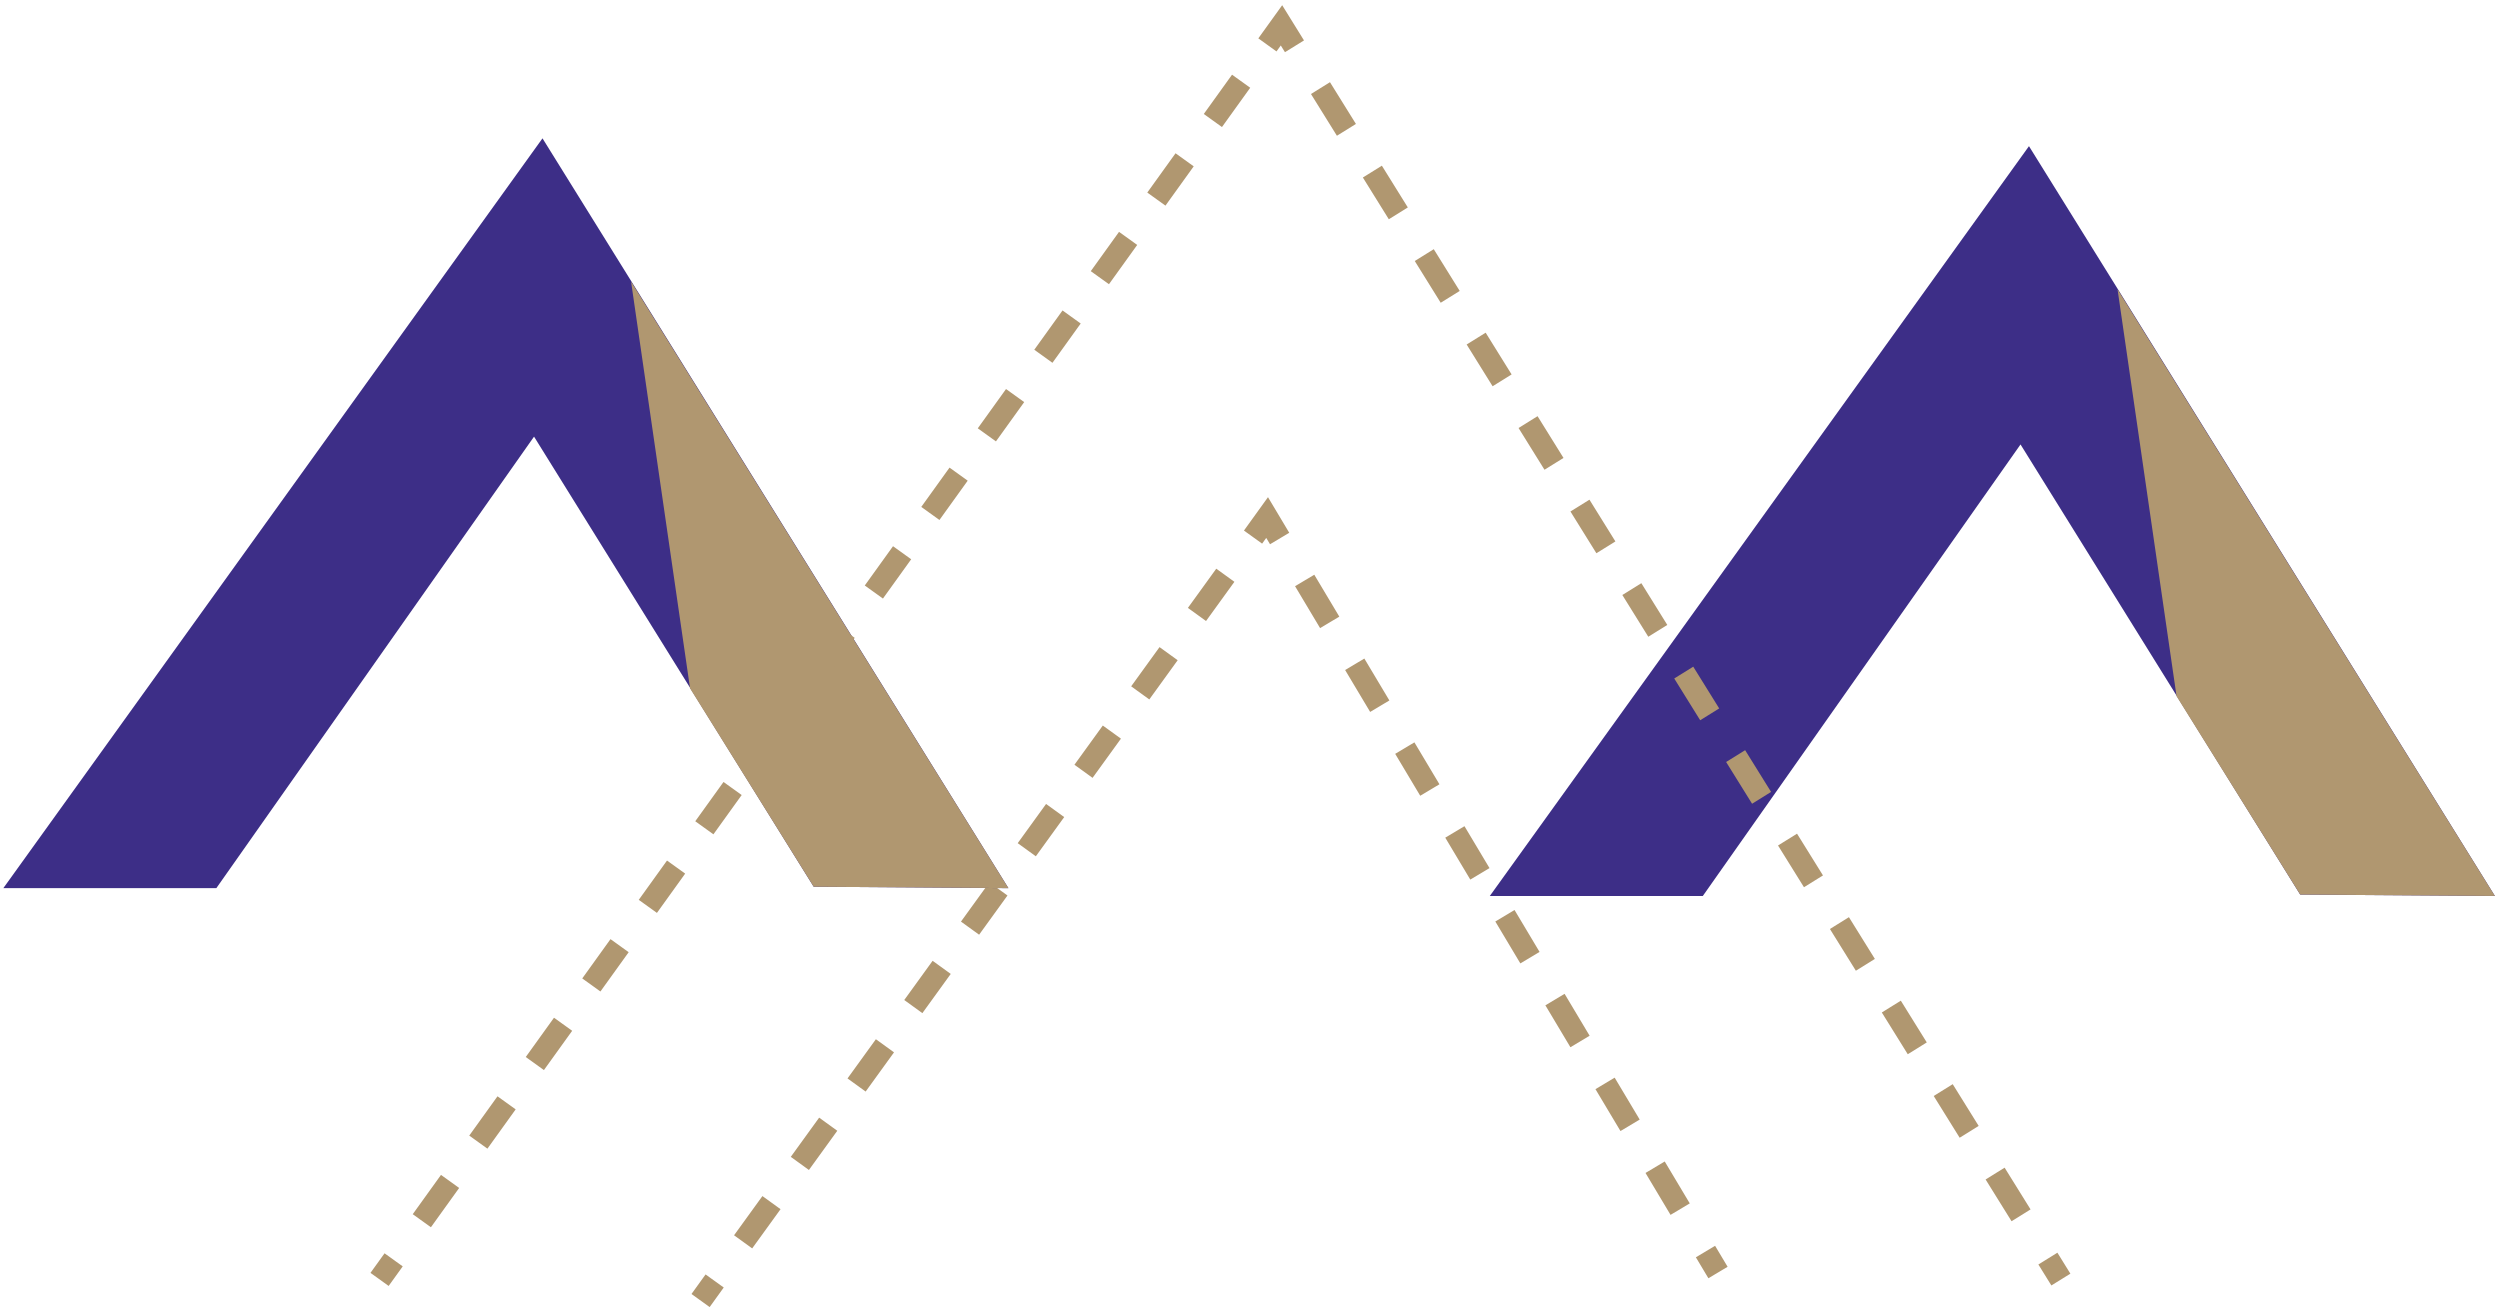 <svg width="296" height="155" viewBox="0 0 296 155" fill="none" xmlns="http://www.w3.org/2000/svg">
<path d="M87.985 147.034L146.67 65.91" stroke="#B09770" stroke-width="2.65" stroke-miterlimit="10" stroke-dasharray="5.73 5.73"/>
<path d="M154.473 68.726L200.446 145.7" stroke="#B09770" stroke-width="2.65" stroke-miterlimit="10" stroke-dasharray="5.78 5.78"/>
<path d="M201.929 148.183L203.411 150.666M148.359 63.593L150.026 61.277L151.509 63.76M82.947 153.983L84.615 151.667" stroke="#B09770" stroke-width="2.65" stroke-miterlimit="10"/>
<path d="M201.614 106.083H176.395L240.231 17.305L295.395 106.083L272.343 105.916L239.23 52.623L201.614 106.083Z" fill="#3D2E87"/>
<path d="M257.704 82.439L272.342 105.916L295.394 106.083L250.718 34.26L257.704 82.439Z" fill="#B09770"/>
<path d="M25.614 105.157H0.395L64.231 16.379L119.395 105.157L96.343 104.99L63.23 51.697L25.614 105.157Z" fill="#3D2E87"/>
<path d="M81.704 81.512L96.342 104.989L119.394 105.156L74.718 33.334L81.704 81.512Z" fill="#B09770"/>
<path d="M49.944 144.533L148.376 7.632" stroke="#B09770" stroke-width="2.65" stroke-miterlimit="10" stroke-dasharray="5.73 5.73"/>
<path d="M156.344 10.431L240.934 146.534" stroke="#B09770" stroke-width="2.65" stroke-miterlimit="10" stroke-dasharray="5.82 5.82"/>
<path d="M242.47 149.017L244.008 151.5M150.061 5.316L151.728 3L153.266 5.483M44.94 151.482L46.607 149.165" stroke="#B09770" stroke-width="2.65" stroke-miterlimit="10"/>
</svg>
